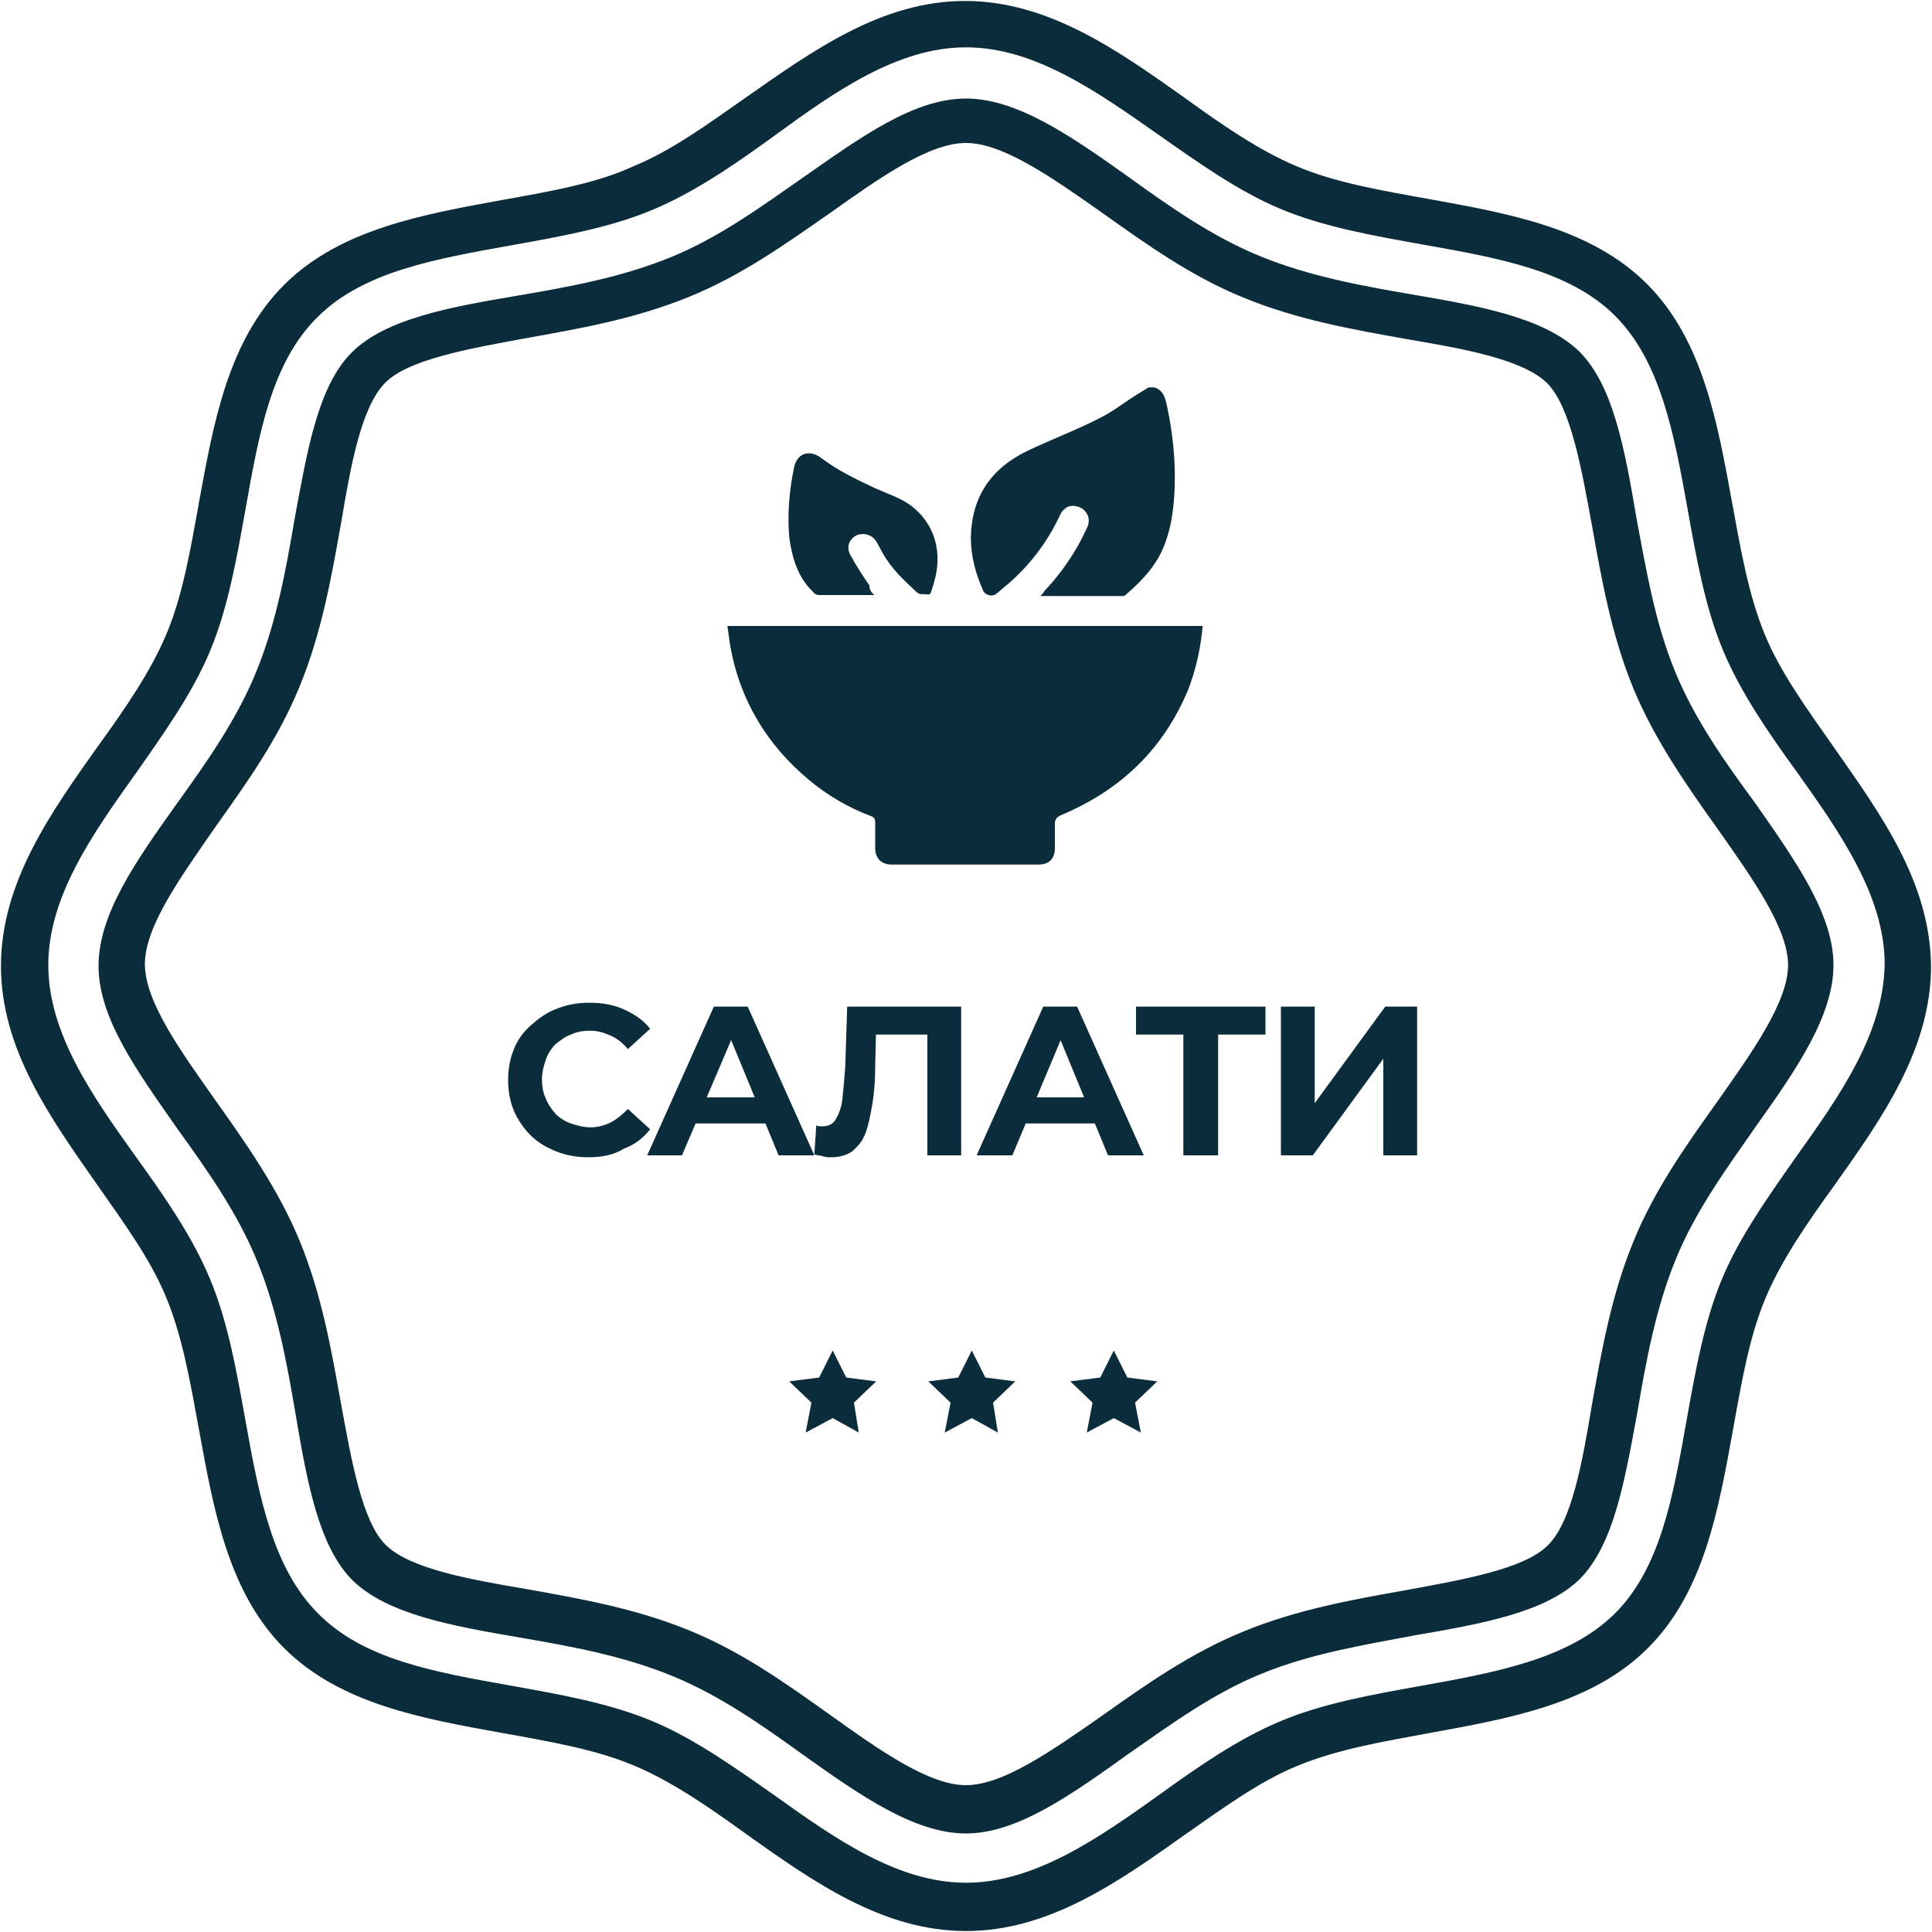 <?xml version="1.0" encoding="utf-8"?>
<!-- Generator: Adobe Illustrator 23.0.3, SVG Export Plug-In . SVG Version: 6.00 Build 0)  -->
<svg version="1.0" id="Layer_1" xmlns="http://www.w3.org/2000/svg" xmlns:xlink="http://www.w3.org/1999/xlink" x="0px" y="0px"
	 width="200px" height="200px" viewBox="0 0 200 200" style="enable-background:new 0 0 200 200;" xml:space="preserve">
<style type="text/css">
	.st0{fill:#0B2C3B;}
</style>
<g>
	<polygon class="st0" points="100.6,139.8 102,142.6 105.1,143 102.8,145.2 103.3,148.3 100.6,146.8 97.8,148.3 98.4,145.2 
		96.1,143 99.2,142.6 	"/>
	<polygon class="st0" points="86.2,139.8 87.6,142.6 90.7,143 88.4,145.2 88.9,148.3 86.2,146.8 83.4,148.3 84,145.2 81.7,143 
		84.8,142.6 	"/>
	<polygon class="st0" points="115.3,139.8 116.7,142.6 119.8,143 117.5,145.2 118.1,148.3 115.3,146.8 112.5,148.3 113.1,145.2 
		110.8,143 113.9,142.6 	"/>
</g>
<g>
	<path class="st0" d="M189.8,77.3c-2.8-4-5.5-7.7-7.1-11.6c-1.7-4.1-2.5-8.8-3.4-13.7c-1.5-8.2-3-16.8-8.8-22.6s-14.3-7.3-22.6-8.8
		c-5-0.9-9.7-1.7-13.7-3.4c-3.8-1.6-7.6-4.2-11.6-7.1c-6.9-4.9-14.1-10-22.7-10s-15.7,5.1-22.7,10c-4,2.8-7.7,5.5-11.6,7.1
		C61.7,19,57,19.8,52,20.7c-8.2,1.5-16.8,3-22.6,8.8S22.1,43.8,20.6,52c-0.9,5-1.7,9.7-3.4,13.7c-1.6,3.8-4.2,7.6-7.1,11.6
		c-4.9,6.9-10,14.1-10,22.7s5.1,15.7,10,22.7c2.8,4,5.5,7.7,7.1,11.6c1.7,4.1,2.5,8.8,3.4,13.7c1.5,8.2,3,16.8,8.8,22.6
		s14.3,7.3,22.6,8.8c5,0.9,9.7,1.7,13.7,3.4c3.8,1.6,7.6,4.2,11.6,7.1c6.9,4.9,14.1,10,22.7,10s15.8-5.1,22.7-10
		c4-2.8,7.7-5.5,11.6-7.1c4.1-1.7,8.8-2.5,13.7-3.4c8.2-1.5,16.8-3,22.6-8.8s7.3-14.3,8.8-22.6c0.9-5,1.7-9.7,3.4-13.7
		c1.6-3.8,4.2-7.6,7.1-11.6c4.9-6.9,10-14.1,10-22.7C199.8,91.3,194.7,84.3,189.8,77.3z M185.9,119.8c-2.8,4-5.8,8.2-7.6,12.5
		c-1.9,4.5-2.8,9.7-3.7,14.7c-1.4,7.9-2.7,15.3-7.4,20s-12.2,6.1-20,7.5c-5,0.9-10.2,1.8-14.7,3.7c-4.3,1.8-8.5,4.7-12.5,7.6
		c-6.3,4.5-12.9,9.1-20,9.1s-13.6-4.6-19.9-9.1c-4-2.8-8.2-5.8-12.5-7.6c-4.5-1.9-9.7-2.8-14.7-3.7c-7.9-1.4-15.3-2.7-20-7.5
		c-4.7-4.7-6.1-12.2-7.5-20c-0.9-5-1.8-10.2-3.7-14.7c-1.8-4.3-4.7-8.5-7.6-12.5C9.6,113.5,5,107,5,99.9S9.6,86.3,14.1,80
		c2.8-4,5.8-8.2,7.6-12.5c1.9-4.5,2.8-9.7,3.7-14.7c1.4-7.9,2.7-15.3,7.5-20c4.7-4.7,12.2-6,20-7.4c5-0.9,10.2-1.8,14.7-3.7
		c4.3-1.8,8.5-4.7,12.5-7.6c6.3-4.6,12.8-9.2,19.9-9.2s13.6,4.6,20,9.1c4,2.8,8.2,5.8,12.5,7.6c4.5,1.9,9.7,2.8,14.7,3.7
		c7.9,1.4,15.3,2.7,20,7.4s6.1,12.2,7.5,20c0.9,5,1.8,10.2,3.7,14.7c1.8,4.3,4.7,8.5,7.6,12.5c4.5,6.3,9.1,12.9,9.1,19.9
		C195,107,190.4,113.5,185.9,119.8z"/>
	<path class="st0" d="M100,189.8c-5.3,0-10.9-3.9-16.8-8.1c-4.3-3.1-8.7-6.2-13.6-8.2c-5.1-2.1-10.6-3.1-15.9-4
		c-7-1.2-13.6-2.4-17.2-5.9c-3.5-3.5-4.7-10.1-5.9-17.2c-0.9-5.3-1.9-10.8-4-15.9c-2-4.9-5.1-9.3-8.2-13.6c-4.2-6-8.2-11.5-8.2-16.9
		s3.9-10.9,8.1-16.8c3.1-4.3,6.2-8.7,8.2-13.6c2.1-5.1,3.1-10.6,4-15.9c1.3-7,2.4-13.7,5.9-17.2s10.1-4.7,17.2-5.9
		c5.3-0.9,10.8-1.9,15.9-4c4.9-2,9.3-5.2,13.6-8.2c6-4.2,11.5-8.2,16.9-8.2c5.3,0,10.9,3.9,16.8,8.1c4.3,3.1,8.7,6.2,13.6,8.2
		c5.1,2.1,10.6,3.1,15.9,4c7,1.2,13.6,2.4,17.2,5.9c3.5,3.5,4.7,10.1,5.9,17.2c1,5.3,1.9,10.8,4,15.9c2,4.9,5.1,9.3,8.2,13.5
		c4.2,6,8.2,11.6,8.2,16.9s-3.9,10.9-8.1,16.8c-3,4.3-6.2,8.7-8.2,13.6c-2.1,5.1-3.1,10.6-4,15.9c-1.3,7-2.4,13.6-5.9,17.2
		c-3.5,3.5-10.2,4.7-17.2,5.9c-5.3,1-10.8,1.9-15.9,4c-4.9,2-9.3,5.2-13.6,8.2C110.9,185.8,105.3,189.8,100,189.8z M100,14.8
		c-3.8,0-8.8,3.5-14,7.2c-4.6,3.2-9.2,6.5-14.6,8.7C65.8,33,60.1,34,54.5,35c-6,1.1-12.2,2.2-14.6,4.6c-2.5,2.5-3.6,8.6-4.6,14.6
		c-1,5.6-2,11.3-4.3,16.9c-2.2,5.4-5.5,10-8.7,14.5C18.7,90.8,15,95.9,15,99.8s3.7,9,7.3,14.1c3.2,4.5,6.5,9.2,8.7,14.5
		c2.3,5.6,3.3,11.3,4.3,16.9c1.1,6,2.2,12.2,4.6,14.6c2.5,2.5,8.7,3.6,14.6,4.6c5.6,1,11.3,2,16.9,4.3c5.4,2.2,10,5.5,14.5,8.7
		c5.3,3.8,10.3,7.3,14.1,7.3s8.8-3.5,14.1-7.2c4.5-3.2,9.2-6.5,14.6-8.7c5.6-2.3,11.3-3.3,16.9-4.3c6-1.1,12.2-2.2,14.6-4.6
		c2.5-2.4,3.6-8.6,4.6-14.6c1-5.6,2-11.3,4.3-16.9c2.2-5.4,5.5-10,8.7-14.5c3.6-5.1,7.3-10.3,7.3-14.1c0-3.8-3.7-9-7.3-14.1
		c-3.2-4.5-6.5-9.2-8.7-14.5c-2.3-5.6-3.3-11.3-4.3-16.9c-1.1-6-2.2-12.2-4.6-14.7c-2.5-2.5-8.7-3.6-14.6-4.6
		c-5.6-1-11.3-2-16.9-4.3c-5.4-2.2-10-5.5-14.5-8.7C108.8,18.3,103.8,14.8,100,14.8z"/>
</g>
<g>
	<path class="st0" d="M60.9,119.8c-1.2,0-2.3-0.2-3.3-0.6s-1.9-0.9-2.7-1.7c-0.7-0.7-1.3-1.6-1.7-2.5c-0.4-1-0.6-2-0.6-3.2
		s0.2-2.2,0.6-3.2c0.4-1,1-1.8,1.8-2.5s1.6-1.3,2.7-1.7c1-0.4,2.1-0.6,3.3-0.6c1.3,0,2.5,0.2,3.6,0.7s2,1.1,2.7,2l-2.3,2.1
		c-0.5-0.6-1.1-1.1-1.8-1.4s-1.3-0.5-2.1-0.5c-0.7,0-1.4,0.1-2,0.4c-0.6,0.2-1.1,0.6-1.6,1c-0.4,0.4-0.8,1-1,1.6s-0.4,1.3-0.4,2
		s0.1,1.4,0.4,2c0.2,0.6,0.6,1.1,1,1.6c0.4,0.4,1,0.8,1.6,1s1.3,0.4,2,0.4c0.8,0,1.5-0.2,2.1-0.5s1.2-0.8,1.8-1.4l2.3,2.1
		c-0.7,0.9-1.6,1.6-2.7,2C63.5,119.6,62.2,119.8,60.9,119.8z"/>
	<path class="st0" d="M67,119.6l6.9-15.4h3.5l6.9,15.4h-3.7L75,106h1.4l-5.8,13.6H67z M70.4,116.3l0.9-2.7h7.9l1,2.7H70.4z"/>
	<path class="st0" d="M86,119.8c-0.3,0-0.5,0-0.8-0.1s-0.6-0.1-0.9-0.2l0.2-3c0.2,0.1,0.4,0.1,0.6,0.1c0.6,0,1.1-0.2,1.4-0.7
		s0.6-1.2,0.7-2.1s0.2-2,0.3-3.4l0.2-6.2h11.8v15.4H96v-13.3l0.8,0.8H90l0.7-0.9l-0.1,4.1c0,1.5-0.1,2.9-0.3,4
		c-0.2,1.2-0.4,2.2-0.7,3c-0.3,0.8-0.8,1.4-1.4,1.9C87.6,119.6,86.9,119.8,86,119.8z"/>
	<path class="st0" d="M101.1,119.6l6.9-15.4h3.5l6.9,15.4h-3.7l-5.6-13.6h1.4l-5.7,13.6H101.1z M104.6,116.3l0.9-2.7h7.9l1,2.7
		H104.6z"/>
	<path class="st0" d="M122.5,119.6v-13.3l0.8,0.8h-5.7v-2.9H131v2.9h-5.7l0.8-0.8v13.3H122.5z"/>
	<path class="st0" d="M132.6,119.6v-15.4h3.5v10l7.3-10h3.3v15.4h-3.5v-10l-7.3,10H132.6z"/>
</g>
<g>
	<path class="st0" d="M119.5,40.1c0.9,0.3,1.1,1,1.3,1.9c0.6,2.8,0.9,5.6,0.8,8.5c-0.1,2.4-0.4,4.7-1.5,6.9c-0.9,1.7-2.2,3-3.6,4.2
		c-0.1,0.1-0.2,0.1-0.3,0.1c-2.8,0-5.6,0-8.5,0c0.2-0.2,0.3-0.3,0.4-0.5c1.8-1.9,3.3-4.1,4.4-6.5c0.4-0.8,0.2-1.5-0.4-2
		c-0.6-0.4-1.4-0.5-1.9,0c-0.3,0.2-0.4,0.5-0.6,0.9c-1.3,2.7-3.1,5-5.3,6.9c-0.4,0.3-0.8,0.7-1.2,1c-0.4,0.3-1.1,0.1-1.3-0.3
		c-0.8-1.8-1.3-3.6-1.3-5.6c0.1-4.2,2.1-7.1,5.8-8.9c2.5-1.2,5.2-2.2,7.7-3.5c1.4-0.7,2.7-1.8,4.1-2.6c0.3-0.2,0.5-0.3,0.8-0.5
		C119,40.1,119.3,40.1,119.5,40.1z"/>
	<path class="st0" d="M124.5,64.8c-0.2,2.3-0.7,4.5-1.5,6.6c-2.6,6.2-7,10.4-13.2,13c-0.4,0.2-0.6,0.4-0.6,0.9c0,0.8,0,1.6,0,2.5
		c0,1.1-0.6,1.7-1.7,1.7c-5.1,0-10.1,0-15.2,0c-1,0-1.7-0.6-1.7-1.7c0-0.9,0-1.8,0-2.7c0-0.3-0.1-0.5-0.4-0.6
		c-2.4-0.9-4.6-2.2-6.5-3.8c-4.3-3.6-7.1-8.2-8.1-13.8c-0.1-0.7-0.2-1.4-0.3-2.1C91.8,64.8,108.2,64.8,124.5,64.8z"/>
	<path class="st0" d="M90.5,61.6c-0.2,0-0.3,0-0.4,0c-1.8,0-3.6,0-5.3,0c-0.2,0-0.5-0.1-0.6-0.3c-1.6-1.5-2.2-3.5-2.5-5.7
		c-0.2-2.4,0-4.8,0.5-7.2c0.3-1.5,1.6-1.9,2.8-1c1.7,1.3,3.6,2.2,5.5,3.1c1.1,0.5,2.3,0.9,3.3,1.5c2.7,1.7,3.8,4.7,3,7.9
		c-0.1,0.2-0.1,0.5-0.2,0.7c-0.4,1.2-0.1,0.9-1.3,0.9c-0.1,0-0.3-0.1-0.4-0.2c-1.3-1.2-2.6-2.4-3.5-4c-0.2-0.4-0.4-0.7-0.6-1.1
		c-0.4-0.8-1.3-1.1-2.1-0.8c-0.8,0.4-1.1,1.2-0.7,2c0.6,1.1,1.3,2.2,2,3.2C90,61.1,90.2,61.3,90.5,61.6z"/>
</g>
</svg>
